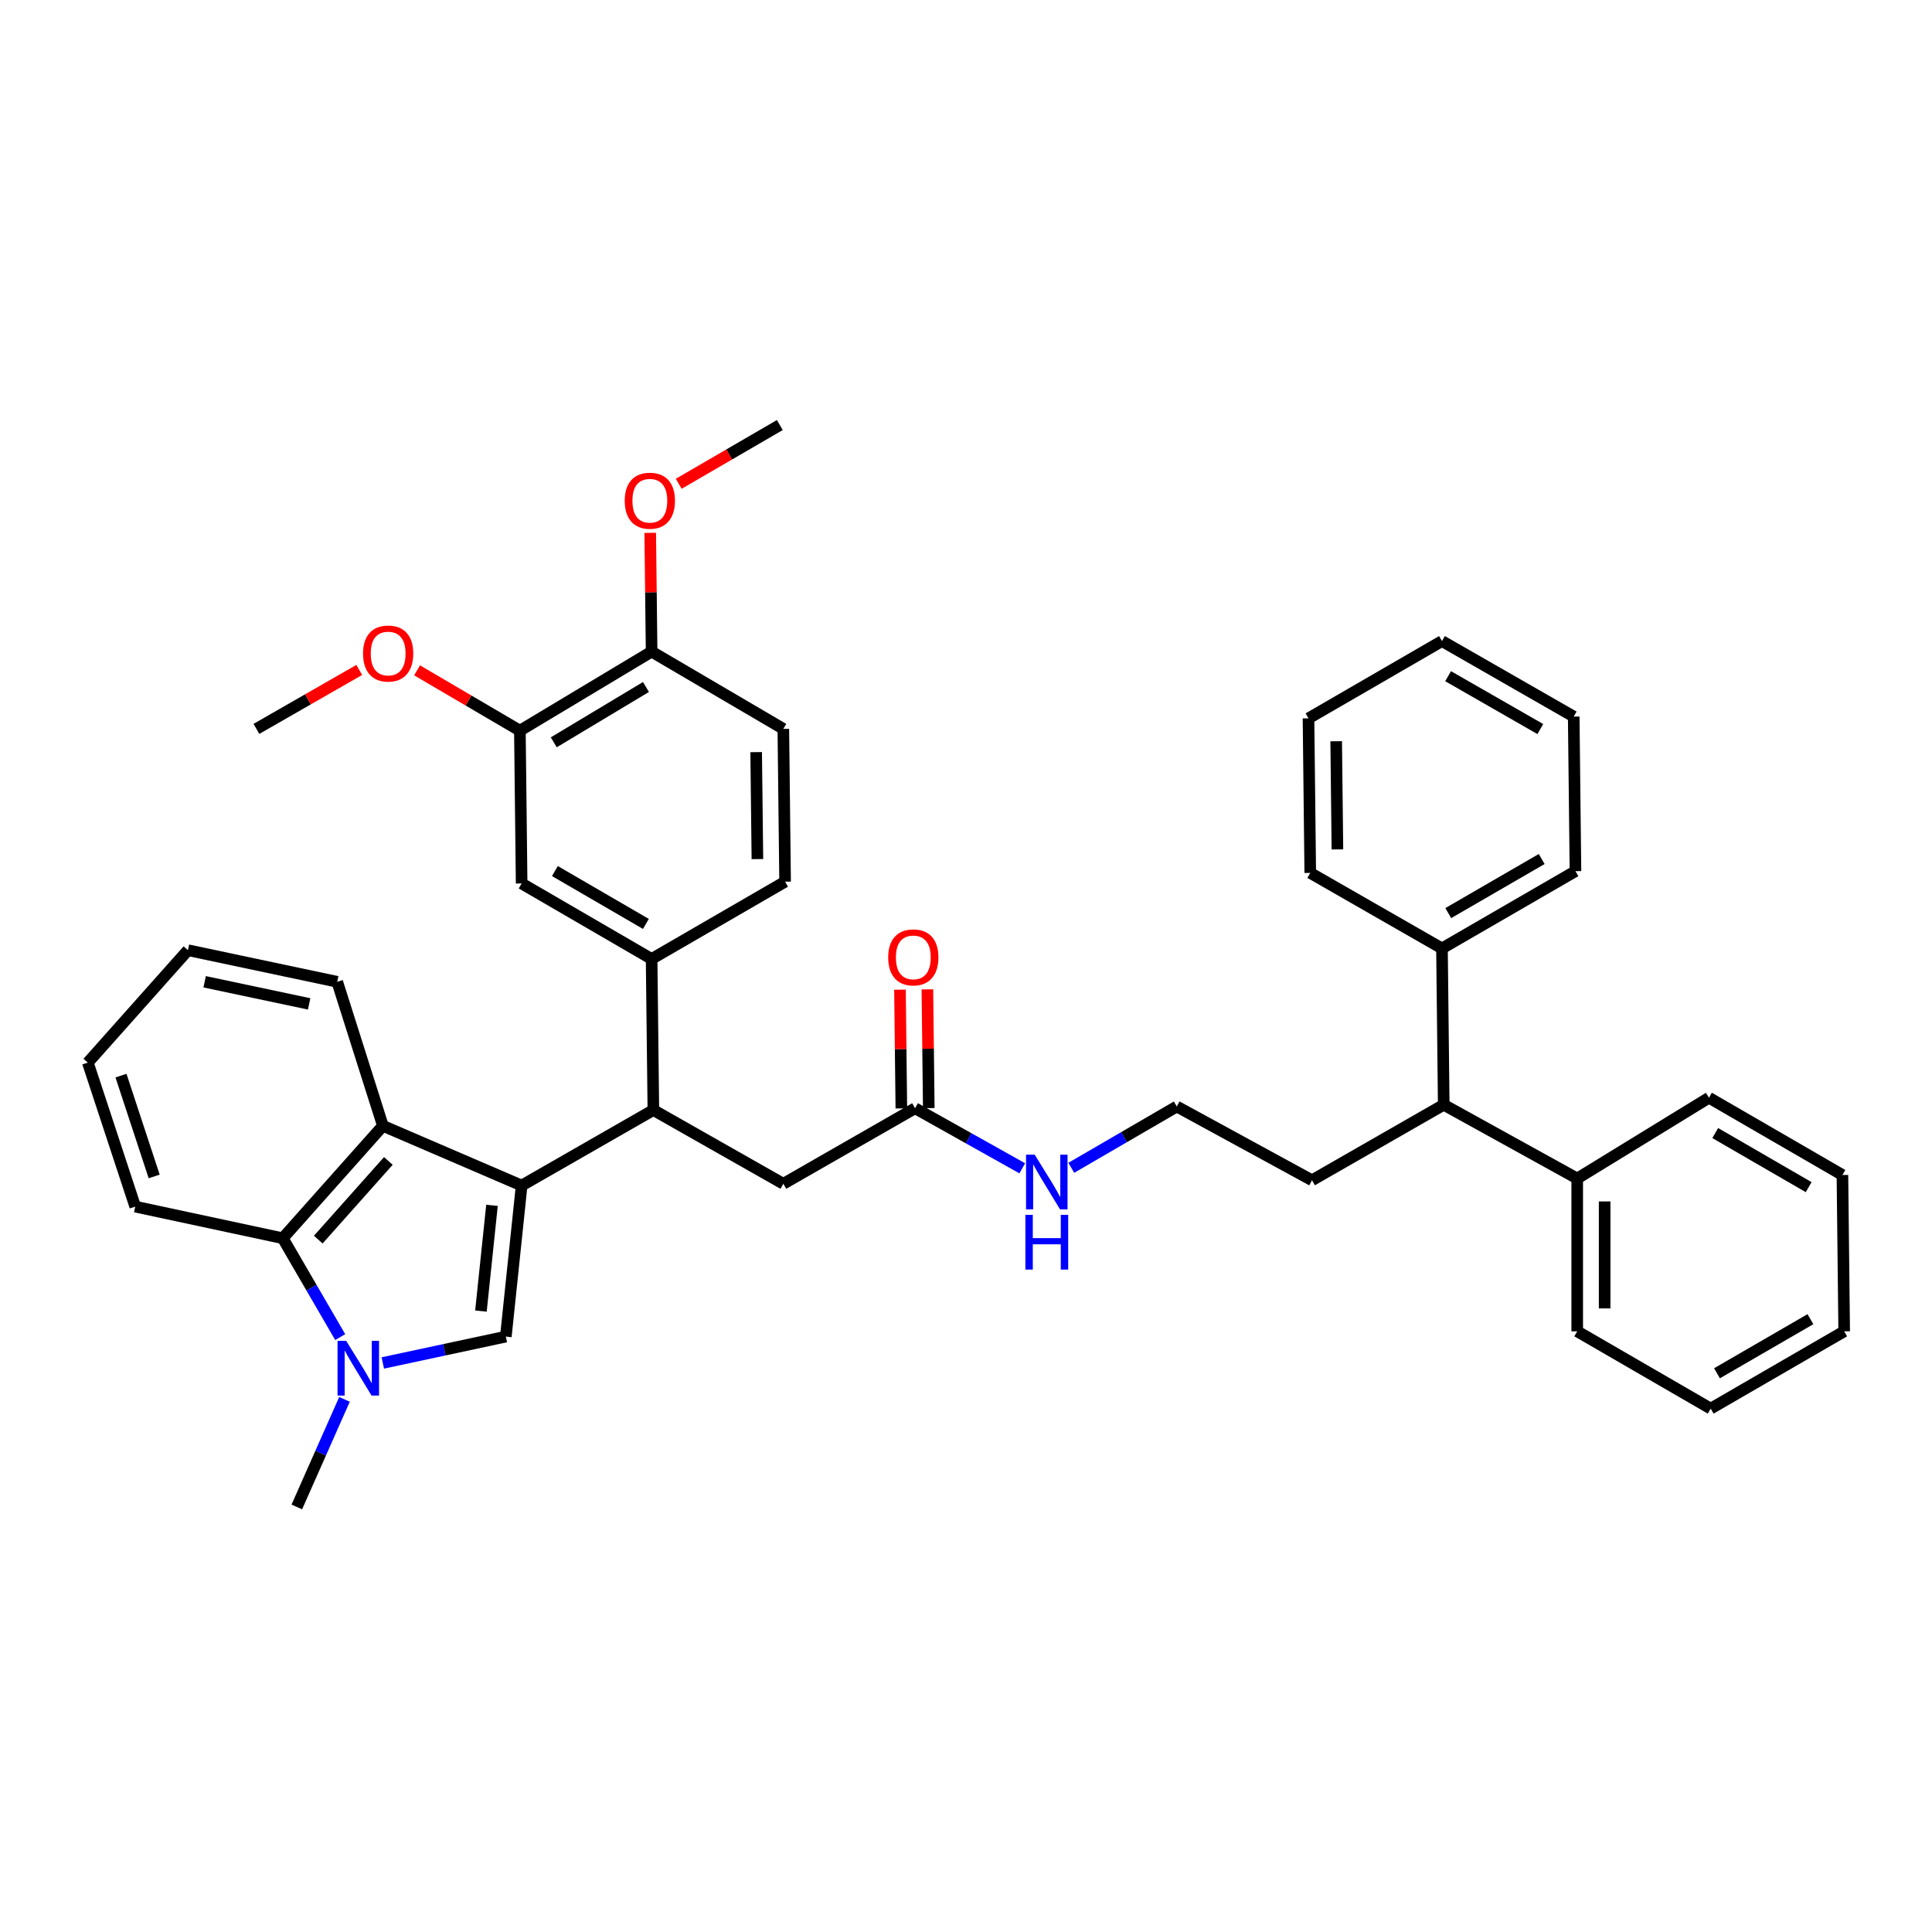 <?xml version='1.0' encoding='iso-8859-1'?>
<svg version='1.1' baseProfile='full'
              xmlns='http://www.w3.org/2000/svg'
                      xmlns:rdkit='http://www.rdkit.org/xml'
                      xmlns:xlink='http://www.w3.org/1999/xlink'
                  xml:space='preserve'
width='1000px' height='1000px' viewBox='0 0 1000 1000'>
<!-- END OF HEADER -->
<rect style='opacity:1.0;fill:#FFFFFF;stroke:none' width='1000' height='1000' x='0' y='0'> </rect>
<path class='bond-0' d='M 747.274,571.819 L 816.365,610' style='fill:none;fill-rule:evenodd;stroke:#000000;stroke-width:6px;stroke-linecap:butt;stroke-linejoin:miter;stroke-opacity:1' />
<path class='bond-1' d='M 747.274,571.819 L 746.367,490.906' style='fill:none;fill-rule:evenodd;stroke:#000000;stroke-width:6px;stroke-linecap:butt;stroke-linejoin:miter;stroke-opacity:1' />
<path class='bond-2' d='M 747.274,571.819 L 679.091,610.907' style='fill:none;fill-rule:evenodd;stroke:#000000;stroke-width:6px;stroke-linecap:butt;stroke-linejoin:miter;stroke-opacity:1' />
<path class='bond-3' d='M 473.634,573.633 L 501.378,589.173' style='fill:none;fill-rule:evenodd;stroke:#000000;stroke-width:6px;stroke-linecap:butt;stroke-linejoin:miter;stroke-opacity:1' />
<path class='bond-3' d='M 501.378,589.173 L 529.123,604.713' style='fill:none;fill-rule:evenodd;stroke:#0000FF;stroke-width:6px;stroke-linecap:butt;stroke-linejoin:miter;stroke-opacity:1' />
<path class='bond-4' d='M 480.732,573.551 L 480.375,542.82' style='fill:none;fill-rule:evenodd;stroke:#000000;stroke-width:6px;stroke-linecap:butt;stroke-linejoin:miter;stroke-opacity:1' />
<path class='bond-4' d='M 480.375,542.82 L 480.018,512.089' style='fill:none;fill-rule:evenodd;stroke:#FF0000;stroke-width:6px;stroke-linecap:butt;stroke-linejoin:miter;stroke-opacity:1' />
<path class='bond-4' d='M 466.536,573.716 L 466.179,542.985' style='fill:none;fill-rule:evenodd;stroke:#000000;stroke-width:6px;stroke-linecap:butt;stroke-linejoin:miter;stroke-opacity:1' />
<path class='bond-4' d='M 466.179,542.985 L 465.823,512.254' style='fill:none;fill-rule:evenodd;stroke:#FF0000;stroke-width:6px;stroke-linecap:butt;stroke-linejoin:miter;stroke-opacity:1' />
<path class='bond-5' d='M 473.634,573.633 L 405.45,612.729' style='fill:none;fill-rule:evenodd;stroke:#000000;stroke-width:6px;stroke-linecap:butt;stroke-linejoin:miter;stroke-opacity:1' />
<path class='bond-6' d='M 554.502,604.451 L 581.798,588.588' style='fill:none;fill-rule:evenodd;stroke:#0000FF;stroke-width:6px;stroke-linecap:butt;stroke-linejoin:miter;stroke-opacity:1' />
<path class='bond-6' d='M 581.798,588.588 L 609.093,572.726' style='fill:none;fill-rule:evenodd;stroke:#000000;stroke-width:6px;stroke-linecap:butt;stroke-linejoin:miter;stroke-opacity:1' />
<path class='bond-7' d='M 816.365,610 L 816.365,689.092' style='fill:none;fill-rule:evenodd;stroke:#000000;stroke-width:6px;stroke-linecap:butt;stroke-linejoin:miter;stroke-opacity:1' />
<path class='bond-7' d='M 830.561,621.864 L 830.561,677.228' style='fill:none;fill-rule:evenodd;stroke:#000000;stroke-width:6px;stroke-linecap:butt;stroke-linejoin:miter;stroke-opacity:1' />
<path class='bond-8' d='M 816.365,610 L 884.548,568.183' style='fill:none;fill-rule:evenodd;stroke:#000000;stroke-width:6px;stroke-linecap:butt;stroke-linejoin:miter;stroke-opacity:1' />
<path class='bond-9' d='M 146.361,640.91 L 161.227,666.495' style='fill:none;fill-rule:evenodd;stroke:#000000;stroke-width:6px;stroke-linecap:butt;stroke-linejoin:miter;stroke-opacity:1' />
<path class='bond-9' d='M 161.227,666.495 L 176.092,692.081' style='fill:none;fill-rule:evenodd;stroke:#0000FF;stroke-width:6px;stroke-linecap:butt;stroke-linejoin:miter;stroke-opacity:1' />
<path class='bond-10' d='M 146.361,640.91 L 198.179,582.727' style='fill:none;fill-rule:evenodd;stroke:#000000;stroke-width:6px;stroke-linecap:butt;stroke-linejoin:miter;stroke-opacity:1' />
<path class='bond-10' d='M 164.736,641.624 L 201.008,600.896' style='fill:none;fill-rule:evenodd;stroke:#000000;stroke-width:6px;stroke-linecap:butt;stroke-linejoin:miter;stroke-opacity:1' />
<path class='bond-11' d='M 146.361,640.91 L 69.999,624.544' style='fill:none;fill-rule:evenodd;stroke:#000000;stroke-width:6px;stroke-linecap:butt;stroke-linejoin:miter;stroke-opacity:1' />
<path class='bond-12' d='M 178.306,724.31 L 165.969,752.154' style='fill:none;fill-rule:evenodd;stroke:#0000FF;stroke-width:6px;stroke-linecap:butt;stroke-linejoin:miter;stroke-opacity:1' />
<path class='bond-12' d='M 165.969,752.154 L 153.633,779.998' style='fill:none;fill-rule:evenodd;stroke:#000000;stroke-width:6px;stroke-linecap:butt;stroke-linejoin:miter;stroke-opacity:1' />
<path class='bond-13' d='M 198.142,705.466 L 229.981,698.643' style='fill:none;fill-rule:evenodd;stroke:#0000FF;stroke-width:6px;stroke-linecap:butt;stroke-linejoin:miter;stroke-opacity:1' />
<path class='bond-13' d='M 229.981,698.643 L 261.82,691.821' style='fill:none;fill-rule:evenodd;stroke:#000000;stroke-width:6px;stroke-linecap:butt;stroke-linejoin:miter;stroke-opacity:1' />
<path class='bond-14' d='M 261.82,691.821 L 269.998,613.636' style='fill:none;fill-rule:evenodd;stroke:#000000;stroke-width:6px;stroke-linecap:butt;stroke-linejoin:miter;stroke-opacity:1' />
<path class='bond-14' d='M 248.927,678.616 L 254.652,623.887' style='fill:none;fill-rule:evenodd;stroke:#000000;stroke-width:6px;stroke-linecap:butt;stroke-linejoin:miter;stroke-opacity:1' />
<path class='bond-15' d='M 198.179,582.727 L 269.998,613.636' style='fill:none;fill-rule:evenodd;stroke:#000000;stroke-width:6px;stroke-linecap:butt;stroke-linejoin:miter;stroke-opacity:1' />
<path class='bond-16' d='M 198.179,582.727 L 174.542,508.179' style='fill:none;fill-rule:evenodd;stroke:#000000;stroke-width:6px;stroke-linecap:butt;stroke-linejoin:miter;stroke-opacity:1' />
<path class='bond-17' d='M 269.998,613.636 L 338.182,574.548' style='fill:none;fill-rule:evenodd;stroke:#000000;stroke-width:6px;stroke-linecap:butt;stroke-linejoin:miter;stroke-opacity:1' />
<path class='bond-18' d='M 69.999,624.544 L 45.455,550.004' style='fill:none;fill-rule:evenodd;stroke:#000000;stroke-width:6px;stroke-linecap:butt;stroke-linejoin:miter;stroke-opacity:1' />
<path class='bond-18' d='M 79.802,608.923 L 62.621,556.745' style='fill:none;fill-rule:evenodd;stroke:#000000;stroke-width:6px;stroke-linecap:butt;stroke-linejoin:miter;stroke-opacity:1' />
<path class='bond-19' d='M 97.272,491.821 L 45.455,550.004' style='fill:none;fill-rule:evenodd;stroke:#000000;stroke-width:6px;stroke-linecap:butt;stroke-linejoin:miter;stroke-opacity:1' />
<path class='bond-20' d='M 97.272,491.821 L 174.542,508.179' style='fill:none;fill-rule:evenodd;stroke:#000000;stroke-width:6px;stroke-linecap:butt;stroke-linejoin:miter;stroke-opacity:1' />
<path class='bond-20' d='M 105.923,508.164 L 160.011,519.614' style='fill:none;fill-rule:evenodd;stroke:#000000;stroke-width:6px;stroke-linecap:butt;stroke-linejoin:miter;stroke-opacity:1' />
<path class='bond-21' d='M 338.182,574.548 L 337.275,496.364' style='fill:none;fill-rule:evenodd;stroke:#000000;stroke-width:6px;stroke-linecap:butt;stroke-linejoin:miter;stroke-opacity:1' />
<path class='bond-22' d='M 338.182,574.548 L 405.45,612.729' style='fill:none;fill-rule:evenodd;stroke:#000000;stroke-width:6px;stroke-linecap:butt;stroke-linejoin:miter;stroke-opacity:1' />
<path class='bond-23' d='M 269.091,378.185 L 337.275,337.275' style='fill:none;fill-rule:evenodd;stroke:#000000;stroke-width:6px;stroke-linecap:butt;stroke-linejoin:miter;stroke-opacity:1' />
<path class='bond-23' d='M 286.623,384.222 L 334.351,355.585' style='fill:none;fill-rule:evenodd;stroke:#000000;stroke-width:6px;stroke-linecap:butt;stroke-linejoin:miter;stroke-opacity:1' />
<path class='bond-24' d='M 269.091,378.185 L 269.998,457.276' style='fill:none;fill-rule:evenodd;stroke:#000000;stroke-width:6px;stroke-linecap:butt;stroke-linejoin:miter;stroke-opacity:1' />
<path class='bond-25' d='M 269.091,378.185 L 242.488,362.577' style='fill:none;fill-rule:evenodd;stroke:#000000;stroke-width:6px;stroke-linecap:butt;stroke-linejoin:miter;stroke-opacity:1' />
<path class='bond-25' d='M 242.488,362.577 L 215.884,346.968' style='fill:none;fill-rule:evenodd;stroke:#FF0000;stroke-width:6px;stroke-linecap:butt;stroke-linejoin:miter;stroke-opacity:1' />
<path class='bond-26' d='M 337.275,337.275 L 405.45,377.27' style='fill:none;fill-rule:evenodd;stroke:#000000;stroke-width:6px;stroke-linecap:butt;stroke-linejoin:miter;stroke-opacity:1' />
<path class='bond-27' d='M 337.275,337.275 L 336.915,306.54' style='fill:none;fill-rule:evenodd;stroke:#000000;stroke-width:6px;stroke-linecap:butt;stroke-linejoin:miter;stroke-opacity:1' />
<path class='bond-27' d='M 336.915,306.54 L 336.555,275.805' style='fill:none;fill-rule:evenodd;stroke:#FF0000;stroke-width:6px;stroke-linecap:butt;stroke-linejoin:miter;stroke-opacity:1' />
<path class='bond-28' d='M 269.998,457.276 L 337.275,496.364' style='fill:none;fill-rule:evenodd;stroke:#000000;stroke-width:6px;stroke-linecap:butt;stroke-linejoin:miter;stroke-opacity:1' />
<path class='bond-28' d='M 287.222,450.864 L 334.315,478.226' style='fill:none;fill-rule:evenodd;stroke:#000000;stroke-width:6px;stroke-linecap:butt;stroke-linejoin:miter;stroke-opacity:1' />
<path class='bond-29' d='M 405.45,377.27 L 406.365,456.361' style='fill:none;fill-rule:evenodd;stroke:#000000;stroke-width:6px;stroke-linecap:butt;stroke-linejoin:miter;stroke-opacity:1' />
<path class='bond-29' d='M 391.392,389.298 L 392.032,444.662' style='fill:none;fill-rule:evenodd;stroke:#000000;stroke-width:6px;stroke-linecap:butt;stroke-linejoin:miter;stroke-opacity:1' />
<path class='bond-30' d='M 337.275,496.364 L 406.365,456.361' style='fill:none;fill-rule:evenodd;stroke:#000000;stroke-width:6px;stroke-linecap:butt;stroke-linejoin:miter;stroke-opacity:1' />
<path class='bond-31' d='M 185.943,346.761 L 159.334,362.015' style='fill:none;fill-rule:evenodd;stroke:#FF0000;stroke-width:6px;stroke-linecap:butt;stroke-linejoin:miter;stroke-opacity:1' />
<path class='bond-31' d='M 159.334,362.015 L 132.725,377.27' style='fill:none;fill-rule:evenodd;stroke:#000000;stroke-width:6px;stroke-linecap:butt;stroke-linejoin:miter;stroke-opacity:1' />
<path class='bond-32' d='M 351.305,250.407 L 377.471,235.205' style='fill:none;fill-rule:evenodd;stroke:#FF0000;stroke-width:6px;stroke-linecap:butt;stroke-linejoin:miter;stroke-opacity:1' />
<path class='bond-32' d='M 377.471,235.205 L 403.636,220.002' style='fill:none;fill-rule:evenodd;stroke:#000000;stroke-width:6px;stroke-linecap:butt;stroke-linejoin:miter;stroke-opacity:1' />
<path class='bond-33' d='M 746.367,490.906 L 815.458,450.911' style='fill:none;fill-rule:evenodd;stroke:#000000;stroke-width:6px;stroke-linecap:butt;stroke-linejoin:miter;stroke-opacity:1' />
<path class='bond-33' d='M 749.618,472.62 L 797.982,444.624' style='fill:none;fill-rule:evenodd;stroke:#000000;stroke-width:6px;stroke-linecap:butt;stroke-linejoin:miter;stroke-opacity:1' />
<path class='bond-34' d='M 746.367,490.906 L 678.184,451.818' style='fill:none;fill-rule:evenodd;stroke:#000000;stroke-width:6px;stroke-linecap:butt;stroke-linejoin:miter;stroke-opacity:1' />
<path class='bond-35' d='M 679.091,610.907 L 609.093,572.726' style='fill:none;fill-rule:evenodd;stroke:#000000;stroke-width:6px;stroke-linecap:butt;stroke-linejoin:miter;stroke-opacity:1' />
<path class='bond-36' d='M 815.458,450.911 L 814.551,370.905' style='fill:none;fill-rule:evenodd;stroke:#000000;stroke-width:6px;stroke-linecap:butt;stroke-linejoin:miter;stroke-opacity:1' />
<path class='bond-37' d='M 678.184,451.818 L 677.277,371.82' style='fill:none;fill-rule:evenodd;stroke:#000000;stroke-width:6px;stroke-linecap:butt;stroke-linejoin:miter;stroke-opacity:1' />
<path class='bond-37' d='M 692.244,439.657 L 691.609,383.659' style='fill:none;fill-rule:evenodd;stroke:#000000;stroke-width:6px;stroke-linecap:butt;stroke-linejoin:miter;stroke-opacity:1' />
<path class='bond-38' d='M 816.365,689.092 L 885.455,729.095' style='fill:none;fill-rule:evenodd;stroke:#000000;stroke-width:6px;stroke-linecap:butt;stroke-linejoin:miter;stroke-opacity:1' />
<path class='bond-39' d='M 884.548,568.183 L 953.638,608.179' style='fill:none;fill-rule:evenodd;stroke:#000000;stroke-width:6px;stroke-linecap:butt;stroke-linejoin:miter;stroke-opacity:1' />
<path class='bond-39' d='M 887.799,586.469 L 936.162,614.466' style='fill:none;fill-rule:evenodd;stroke:#000000;stroke-width:6px;stroke-linecap:butt;stroke-linejoin:miter;stroke-opacity:1' />
<path class='bond-40' d='M 814.551,370.905 L 746.367,331.817' style='fill:none;fill-rule:evenodd;stroke:#000000;stroke-width:6px;stroke-linecap:butt;stroke-linejoin:miter;stroke-opacity:1' />
<path class='bond-40' d='M 797.262,377.358 L 749.534,349.996' style='fill:none;fill-rule:evenodd;stroke:#000000;stroke-width:6px;stroke-linecap:butt;stroke-linejoin:miter;stroke-opacity:1' />
<path class='bond-41' d='M 953.638,608.179 L 954.545,689.092' style='fill:none;fill-rule:evenodd;stroke:#000000;stroke-width:6px;stroke-linecap:butt;stroke-linejoin:miter;stroke-opacity:1' />
<path class='bond-42' d='M 885.455,729.095 L 954.545,689.092' style='fill:none;fill-rule:evenodd;stroke:#000000;stroke-width:6px;stroke-linecap:butt;stroke-linejoin:miter;stroke-opacity:1' />
<path class='bond-42' d='M 888.705,710.808 L 937.068,682.806' style='fill:none;fill-rule:evenodd;stroke:#000000;stroke-width:6px;stroke-linecap:butt;stroke-linejoin:miter;stroke-opacity:1' />
<path class='bond-43' d='M 677.277,371.82 L 746.367,331.817' style='fill:none;fill-rule:evenodd;stroke:#000000;stroke-width:6px;stroke-linecap:butt;stroke-linejoin:miter;stroke-opacity:1' />
<path  class='atom-2' d='M 535.557 597.662
L 544.837 612.662
Q 545.757 614.142, 547.237 616.822
Q 548.717 619.502, 548.797 619.662
L 548.797 597.662
L 552.557 597.662
L 552.557 625.982
L 548.677 625.982
L 538.717 609.582
Q 537.557 607.662, 536.317 605.462
Q 535.117 603.262, 534.757 602.582
L 534.757 625.982
L 531.077 625.982
L 531.077 597.662
L 535.557 597.662
' fill='#0000FF'/>
<path  class='atom-2' d='M 530.737 628.814
L 534.577 628.814
L 534.577 640.854
L 549.057 640.854
L 549.057 628.814
L 552.897 628.814
L 552.897 657.134
L 549.057 657.134
L 549.057 644.054
L 534.577 644.054
L 534.577 657.134
L 530.737 657.134
L 530.737 628.814
' fill='#0000FF'/>
<path  class='atom-3' d='M 459.727 495.537
Q 459.727 488.737, 463.087 484.937
Q 466.447 481.137, 472.727 481.137
Q 479.007 481.137, 482.367 484.937
Q 485.727 488.737, 485.727 495.537
Q 485.727 502.417, 482.327 506.337
Q 478.927 510.217, 472.727 510.217
Q 466.487 510.217, 463.087 506.337
Q 459.727 502.457, 459.727 495.537
M 472.727 507.017
Q 477.047 507.017, 479.367 504.137
Q 481.727 501.217, 481.727 495.537
Q 481.727 489.977, 479.367 487.177
Q 477.047 484.337, 472.727 484.337
Q 468.407 484.337, 466.047 487.137
Q 463.727 489.937, 463.727 495.537
Q 463.727 501.257, 466.047 504.137
Q 468.407 507.017, 472.727 507.017
' fill='#FF0000'/>
<path  class='atom-6' d='M 179.189 694.026
L 188.469 709.026
Q 189.389 710.506, 190.869 713.186
Q 192.349 715.866, 192.429 716.026
L 192.429 694.026
L 196.189 694.026
L 196.189 722.346
L 192.309 722.346
L 182.349 705.946
Q 181.189 704.026, 179.949 701.826
Q 178.749 699.626, 178.389 698.946
L 178.389 722.346
L 174.709 722.346
L 174.709 694.026
L 179.189 694.026
' fill='#0000FF'/>
<path  class='atom-22' d='M 187.908 338.262
Q 187.908 331.462, 191.268 327.662
Q 194.628 323.862, 200.908 323.862
Q 207.188 323.862, 210.548 327.662
Q 213.908 331.462, 213.908 338.262
Q 213.908 345.142, 210.508 349.062
Q 207.108 352.942, 200.908 352.942
Q 194.668 352.942, 191.268 349.062
Q 187.908 345.182, 187.908 338.262
M 200.908 349.742
Q 205.228 349.742, 207.548 346.862
Q 209.908 343.942, 209.908 338.262
Q 209.908 332.702, 207.548 329.902
Q 205.228 327.062, 200.908 327.062
Q 196.588 327.062, 194.228 329.862
Q 191.908 332.662, 191.908 338.262
Q 191.908 343.982, 194.228 346.862
Q 196.588 349.742, 200.908 349.742
' fill='#FF0000'/>
<path  class='atom-23' d='M 323.36 259.171
Q 323.36 252.371, 326.72 248.571
Q 330.08 244.771, 336.36 244.771
Q 342.64 244.771, 346 248.571
Q 349.36 252.371, 349.36 259.171
Q 349.36 266.051, 345.96 269.971
Q 342.56 273.851, 336.36 273.851
Q 330.12 273.851, 326.72 269.971
Q 323.36 266.091, 323.36 259.171
M 336.36 270.651
Q 340.68 270.651, 343 267.771
Q 345.36 264.851, 345.36 259.171
Q 345.36 253.611, 343 250.811
Q 340.68 247.971, 336.36 247.971
Q 332.04 247.971, 329.68 250.771
Q 327.36 253.571, 327.36 259.171
Q 327.36 264.891, 329.68 267.771
Q 332.04 270.651, 336.36 270.651
' fill='#FF0000'/>
</svg>
